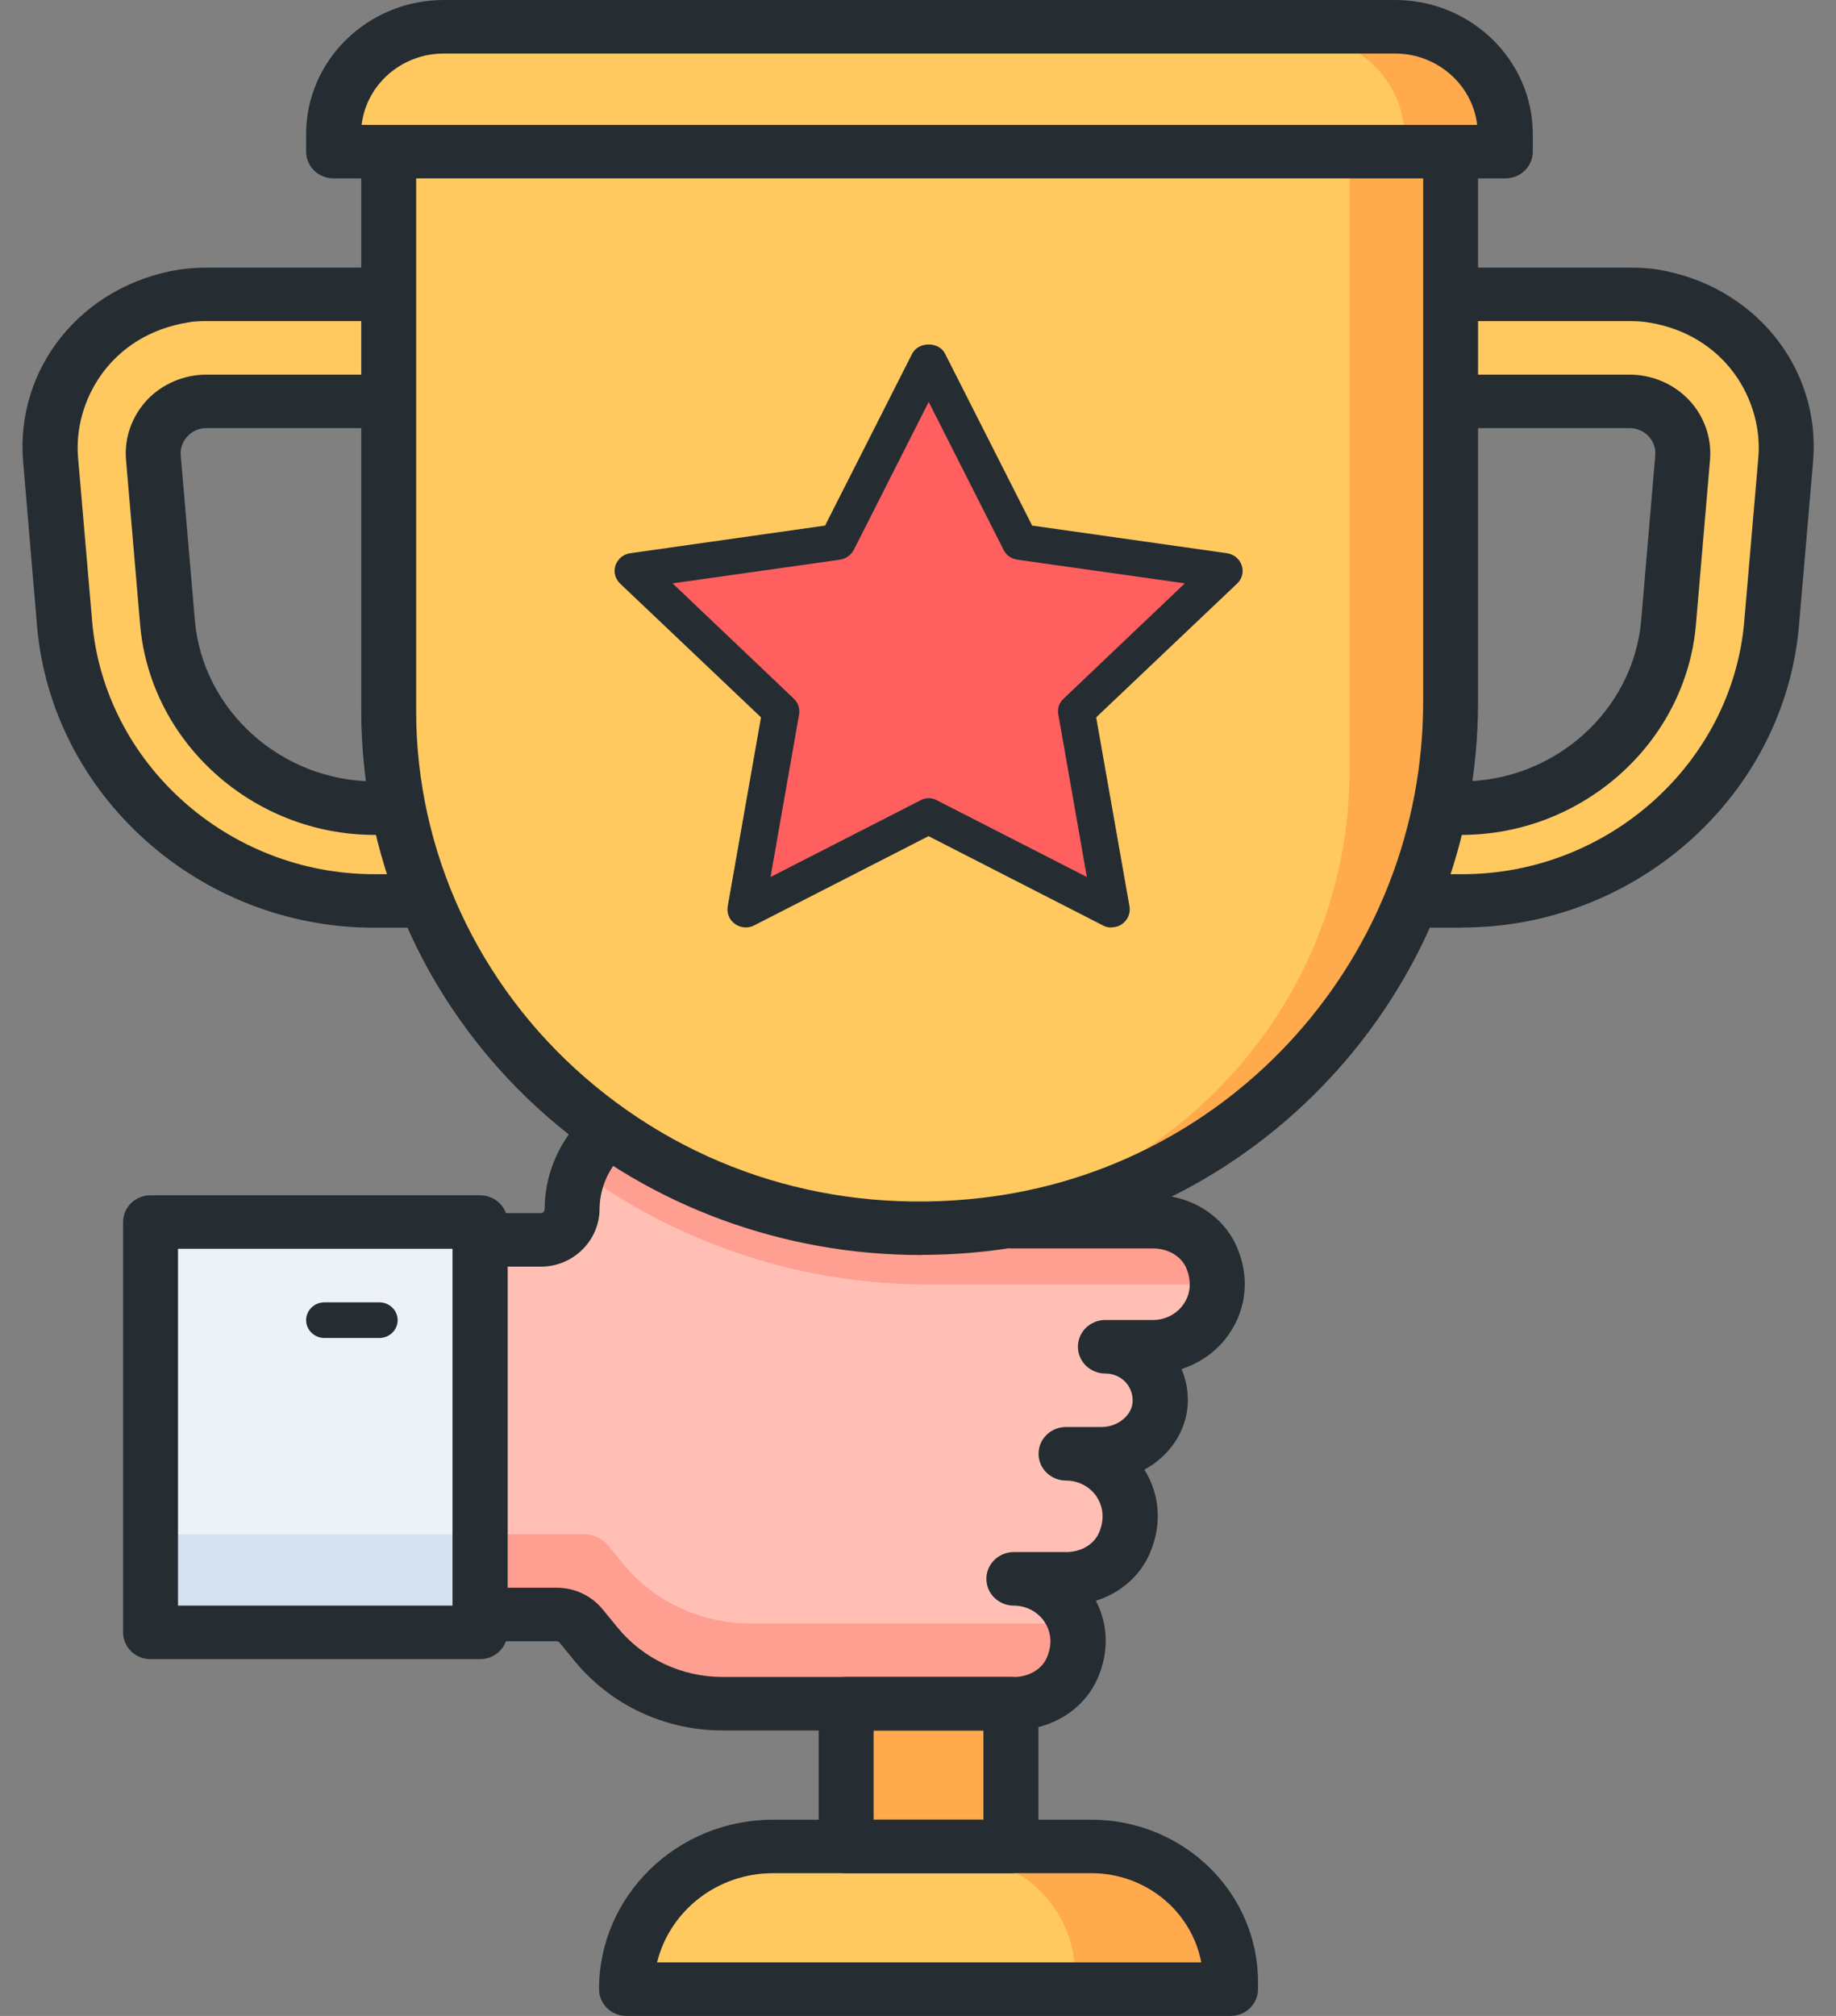 <svg width="41" height="45" viewBox="0 0 41 45" fill="none" xmlns="http://www.w3.org/2000/svg">
<rect x="0" y="0" width="41" height="45" fill="#808080" stroke="none"/>
<g clip-path="url(#clip0_1_2937)">
<path d="M27.047 28.27C26.83 27.773 26.303 27.478 25.747 27.478H21.957C18.544 27.534 15.854 26.797 13.945 25.212C13.344 25.67 12.96 26.383 12.964 27.183C12.964 27.561 12.661 27.876 12.273 27.876H10.92V36.239H12.629C12.841 36.239 13.037 36.331 13.172 36.494L13.512 36.908C14.198 37.744 15.241 38.23 16.34 38.23H22.64C23.192 38.23 23.723 37.931 23.94 37.438C24.381 36.422 23.625 35.442 22.64 35.442H23.809C24.361 35.442 24.892 35.144 25.109 34.65C25.55 33.635 24.794 32.655 23.809 32.655H24.614C25.285 32.655 25.89 32.165 25.918 31.516C25.951 30.831 25.387 30.265 24.692 30.265H25.751C26.74 30.265 27.492 29.29 27.051 28.27H27.047Z" fill="#FF9F91"/>
<path d="M10.515 27.478H3.566V36.239H10.515V27.478Z" fill="#D5E1EF"/>
<path d="M10.515 27.478H3.566V34.248H10.515V27.478Z" fill="#EDF2F8"/>
<path d="M20.735 28.673C17.934 28.673 15.314 27.805 13.139 26.275C13.025 26.558 12.964 26.869 12.968 27.191C12.972 27.57 12.686 27.876 12.297 27.876H11.332V34.248H13.041C13.254 34.248 13.45 34.34 13.585 34.503L13.924 34.917C14.611 35.753 15.653 36.239 16.753 36.239H23.964C23.735 35.769 23.249 35.443 22.676 35.443H23.809C24.361 35.443 24.892 35.144 25.109 34.65C25.55 33.635 24.794 32.655 23.809 32.655H24.614C25.285 32.655 25.89 32.165 25.918 31.516C25.951 30.831 25.387 30.266 24.692 30.266H25.75C26.609 30.266 27.284 29.529 27.161 28.673H20.739H20.735Z" fill="#FFBFB4"/>
<path d="M22.37 38.23H19.1V41.018H22.37V38.23Z" fill="#FFAA4C"/>
<path d="M33.407 3.186H7.776C7.776 1.868 8.819 0.796 10.107 0.796H31.077C32.365 0.796 33.407 1.812 33.407 3.066V3.186Z" fill="#FFAA4C"/>
<path d="M9.289 15.845V3.584H32.59V16.069C32.59 22.615 26.895 27.868 20.068 27.386C13.945 26.952 9.289 21.823 9.289 15.841V15.845Z" fill="#FFAA4C"/>
<path d="M27.276 44.204H14.194C14.194 42.663 15.474 41.416 17.056 41.416H24.557C26.057 41.416 27.276 42.603 27.276 44.064V44.204Z" fill="#FFAA4C"/>
<path d="M24.005 44.204H14.194C14.194 42.663 15.474 41.416 17.056 41.416H21.287C22.787 41.416 24.005 42.603 24.005 44.064V44.204Z" fill="#FFC960"/>
<path d="M9.289 16.98V3.584H30.137V17.203C30.137 22.591 25.881 27.004 20.485 27.39C14.337 27.832 9.285 22.986 9.285 16.98H9.289Z" fill="#FFC960"/>
<path d="M31.363 3.186H7.245C7.245 1.868 8.344 0.796 9.697 0.796H29.033C30.321 0.796 31.363 1.812 31.363 3.066V3.186Z" fill="#FFC960"/>
<path d="M20.735 8.204L22.726 12.13L27.173 12.759L23.952 15.818L24.712 20.131L20.735 18.096L16.757 20.131L17.518 15.818L14.296 12.759L18.744 12.13L20.735 8.204Z" fill="#FF5F5F"/>
<path d="M3.652 14.372L3.451 10.398C3.451 9.713 4.032 9.159 4.751 9.159H8.598L8.422 6.77H4.408C2.515 6.77 0.999 8.263 1.052 10.071L1.522 14.735C1.62 17.972 6.018 20.708 9.289 20.31L8.88 17.921C5.892 17.921 3.652 17.227 3.652 14.372Z" fill="#FFC960"/>
<path d="M37.495 13.54L37.609 10.398C37.609 9.713 37.029 9.159 36.309 9.159H32.463L32.639 6.77H36.653C38.546 6.77 40.062 8.263 40.009 10.071L39.539 14.735C39.441 17.972 35.042 20.708 31.772 20.31L32.181 17.921C35.169 17.921 37.495 16.395 37.495 13.54Z" fill="#FFC960"/>
<path d="M20.564 28.015C17.506 28.015 14.542 26.936 12.253 24.953C9.592 22.647 8.067 19.338 8.067 15.873V3.385C8.067 3.054 8.341 2.788 8.68 2.788C9.019 2.788 9.293 3.054 9.293 3.385V15.87C9.293 18.996 10.671 21.978 13.07 24.057C15.503 26.164 18.642 27.116 21.909 26.741C27.538 26.096 31.781 21.333 31.781 15.662V3.385C31.781 3.054 32.055 2.788 32.394 2.788C32.733 2.788 33.007 3.054 33.007 3.385V15.662C33.007 21.939 28.298 27.211 22.052 27.928C21.557 27.984 21.062 28.012 20.568 28.012L20.564 28.015Z" fill="#252D32"/>
<path d="M10.72 37.036H3.362C3.022 37.036 2.749 36.769 2.749 36.438V27.279C2.749 26.948 3.022 26.682 3.362 26.682H10.72C11.059 26.682 11.333 26.948 11.333 27.279V36.438C11.333 36.769 11.059 37.036 10.72 37.036ZM3.975 35.841H10.107V27.876H3.975V35.841Z" fill="#252D32"/>
<path d="M22.575 41.814H18.895C18.556 41.814 18.282 41.547 18.282 41.217V38.031C18.282 37.7 18.556 37.434 18.895 37.434H22.575C22.914 37.434 23.188 37.7 23.188 38.031V41.217C23.188 41.547 22.914 41.814 22.575 41.814ZM19.509 40.619H21.961V38.628H19.509V40.619Z" fill="#252D32"/>
<path d="M22.644 38.628H16.14C14.849 38.628 13.643 38.063 12.833 37.079L12.494 36.665C12.494 36.665 12.457 36.637 12.433 36.637H10.724C10.385 36.637 10.111 36.37 10.111 36.04V27.677C10.111 27.346 10.385 27.08 10.724 27.08H12.081C12.134 27.08 12.163 27.028 12.163 26.98C12.167 26.291 12.421 25.626 12.878 25.1C13.095 24.849 13.483 24.818 13.741 25.029C13.998 25.244 14.031 25.618 13.815 25.869C13.545 26.18 13.393 26.578 13.389 26.988C13.385 27.697 12.797 28.274 12.081 28.274H11.337V35.442H12.433C12.833 35.442 13.205 35.618 13.455 35.92L13.794 36.334C14.366 37.031 15.225 37.434 16.14 37.434H22.644C22.971 37.434 23.266 37.262 23.376 37.004C23.544 36.617 23.413 36.334 23.323 36.199C23.172 35.976 22.914 35.841 22.64 35.841C22.301 35.841 22.027 35.574 22.027 35.243C22.027 34.913 22.301 34.646 22.64 34.646H23.809C24.136 34.646 24.431 34.475 24.541 34.216C24.709 33.83 24.578 33.547 24.488 33.407C24.337 33.184 24.079 33.049 23.805 33.049C23.466 33.049 23.192 32.782 23.192 32.452C23.192 32.121 23.466 31.854 23.805 31.854H24.602C24.962 31.854 25.281 31.592 25.293 31.285C25.301 31.122 25.24 30.962 25.126 30.843C25.007 30.723 24.852 30.66 24.684 30.66C24.345 30.66 24.071 30.393 24.071 30.062C24.071 29.732 24.345 29.465 24.684 29.465H25.751C26.025 29.465 26.282 29.33 26.434 29.107C26.528 28.971 26.654 28.684 26.487 28.298C26.377 28.043 26.082 27.868 25.755 27.868H22.579C22.24 27.868 21.966 27.601 21.966 27.271C21.966 26.94 22.24 26.673 22.579 26.673H25.755C26.581 26.673 27.313 27.127 27.619 27.832C27.905 28.489 27.844 29.194 27.456 29.764C27.198 30.146 26.818 30.421 26.385 30.56C26.487 30.799 26.536 31.062 26.524 31.333C26.495 31.958 26.107 32.508 25.555 32.806C25.906 33.364 25.951 34.041 25.677 34.674C25.457 35.184 25.015 35.562 24.472 35.733C24.75 36.263 24.766 36.88 24.512 37.462C24.206 38.166 23.474 38.62 22.648 38.62L22.644 38.628Z" fill="#252D32"/>
<path d="M27.48 45H13.99C13.651 45 13.377 44.733 13.377 44.403C13.377 42.316 15.118 40.62 17.26 40.62H24.373C26.425 40.62 28.093 42.244 28.093 44.243V44.403C28.093 44.733 27.82 45 27.48 45ZM14.673 43.806H26.826C26.613 42.675 25.596 41.814 24.373 41.814H17.26C16.006 41.814 14.951 42.666 14.673 43.806Z" fill="#252D32"/>
<path d="M33.612 3.982H7.45C7.11 3.982 6.836 3.715 6.836 3.385V2.995C6.836 1.346 8.214 0 9.911 0H31.155C32.848 0 34.229 1.342 34.229 2.995V3.385C34.229 3.715 33.956 3.982 33.616 3.982H33.612ZM8.075 2.788H32.987C32.88 1.892 32.1 1.195 31.151 1.195H9.911C8.962 1.195 8.181 1.892 8.075 2.788Z" fill="#252D32"/>
<path d="M9.085 20.708H8.345C4.453 20.708 1.15 17.749 0.827 13.97L0.517 10.31C0.337 8.208 1.837 6.36 4.008 6.017C4.241 5.982 4.465 5.974 4.654 5.974H8.271C8.611 5.974 8.884 6.24 8.884 6.571C8.884 6.902 8.611 7.168 8.271 7.168H4.654C4.515 7.168 4.351 7.168 4.208 7.196C2.462 7.475 1.637 8.956 1.743 10.211L2.058 13.87C2.327 17.037 5.095 19.514 8.353 19.514H9.093C9.432 19.514 9.706 19.78 9.706 20.111C9.706 20.441 9.432 20.708 9.093 20.708H9.085Z" fill="#252D32"/>
<path d="M8.365 18.637C5.655 18.637 3.354 16.574 3.129 13.942L2.814 10.262C2.773 9.777 2.945 9.291 3.284 8.928C3.623 8.57 4.106 8.363 4.609 8.363H8.267C8.607 8.363 8.88 8.63 8.88 8.96C8.88 9.291 8.607 9.557 8.267 9.557H4.609C4.445 9.557 4.298 9.621 4.188 9.737C4.077 9.852 4.024 10.004 4.036 10.163L4.351 13.842C4.523 15.861 6.289 17.442 8.365 17.442C8.705 17.442 8.979 17.709 8.979 18.04C8.979 18.37 8.705 18.637 8.365 18.637Z" fill="#252D32"/>
<path d="M32.655 20.708H31.981C31.642 20.708 31.368 20.441 31.368 20.111C31.368 19.78 31.642 19.514 31.981 19.514H32.655C35.917 19.514 38.681 17.032 38.951 13.87L39.266 10.211C39.372 8.956 38.546 7.471 36.8 7.196C36.657 7.172 36.494 7.168 36.355 7.168H32.798C32.459 7.168 32.185 6.902 32.185 6.571C32.185 6.24 32.459 5.974 32.798 5.974H36.355C36.543 5.974 36.768 5.978 36.997 6.013C39.167 6.36 40.668 8.204 40.488 10.306L40.173 13.966C39.85 17.745 36.547 20.704 32.655 20.704V20.708Z" fill="#252D32"/>
<path d="M32.635 18.637C32.296 18.637 32.022 18.37 32.022 18.04C32.022 17.709 32.296 17.442 32.635 17.442C34.716 17.442 36.478 15.861 36.65 13.842L36.964 10.163C36.977 10.004 36.923 9.852 36.813 9.737C36.703 9.621 36.551 9.557 36.392 9.557H32.795C32.455 9.557 32.181 9.291 32.181 8.96C32.181 8.63 32.455 8.363 32.795 8.363H36.392C36.895 8.363 37.377 8.57 37.716 8.928C38.056 9.287 38.227 9.773 38.187 10.262L37.872 13.942C37.647 16.574 35.345 18.637 32.635 18.637Z" fill="#252D32"/>
<path d="M24.815 20.704C24.749 20.704 24.684 20.688 24.627 20.656L20.735 18.665L16.843 20.656C16.708 20.728 16.541 20.716 16.414 20.625C16.287 20.537 16.226 20.386 16.25 20.234L16.994 16.013L13.847 13.026C13.736 12.919 13.696 12.763 13.745 12.62C13.794 12.477 13.92 12.369 14.076 12.349L18.425 11.732L20.371 7.893C20.51 7.622 20.968 7.622 21.103 7.893L23.049 11.732L27.398 12.349C27.553 12.369 27.68 12.477 27.729 12.62C27.778 12.763 27.738 12.923 27.627 13.026L24.479 16.013L25.223 20.234C25.248 20.386 25.187 20.533 25.06 20.625C24.99 20.676 24.905 20.7 24.819 20.7L24.815 20.704ZM20.735 17.817C20.8 17.817 20.866 17.833 20.923 17.865L24.271 19.577L23.633 15.945C23.609 15.818 23.654 15.682 23.752 15.595L26.458 13.022L22.718 12.493C22.583 12.473 22.468 12.393 22.411 12.274L20.739 8.972L19.067 12.274C19.006 12.389 18.891 12.473 18.761 12.493L15.02 13.022L17.726 15.595C17.824 15.686 17.865 15.818 17.845 15.945L17.207 19.577L20.555 17.865C20.616 17.833 20.678 17.817 20.743 17.817H20.735Z" fill="#252D32"/>
<path d="M8.472 29.867H7.245C7.02 29.867 6.836 29.688 6.836 29.469C6.836 29.25 7.02 29.071 7.245 29.071H8.472C8.696 29.071 8.88 29.25 8.88 29.469C8.88 29.688 8.696 29.867 8.472 29.867Z" fill="#252D32"/>
</g>
<defs>
<clipPath id="clip0_1_2937">
<rect width="40" height="45" fill="white" transform="translate(0.5)"/>
</clipPath>
</defs>
</svg>

